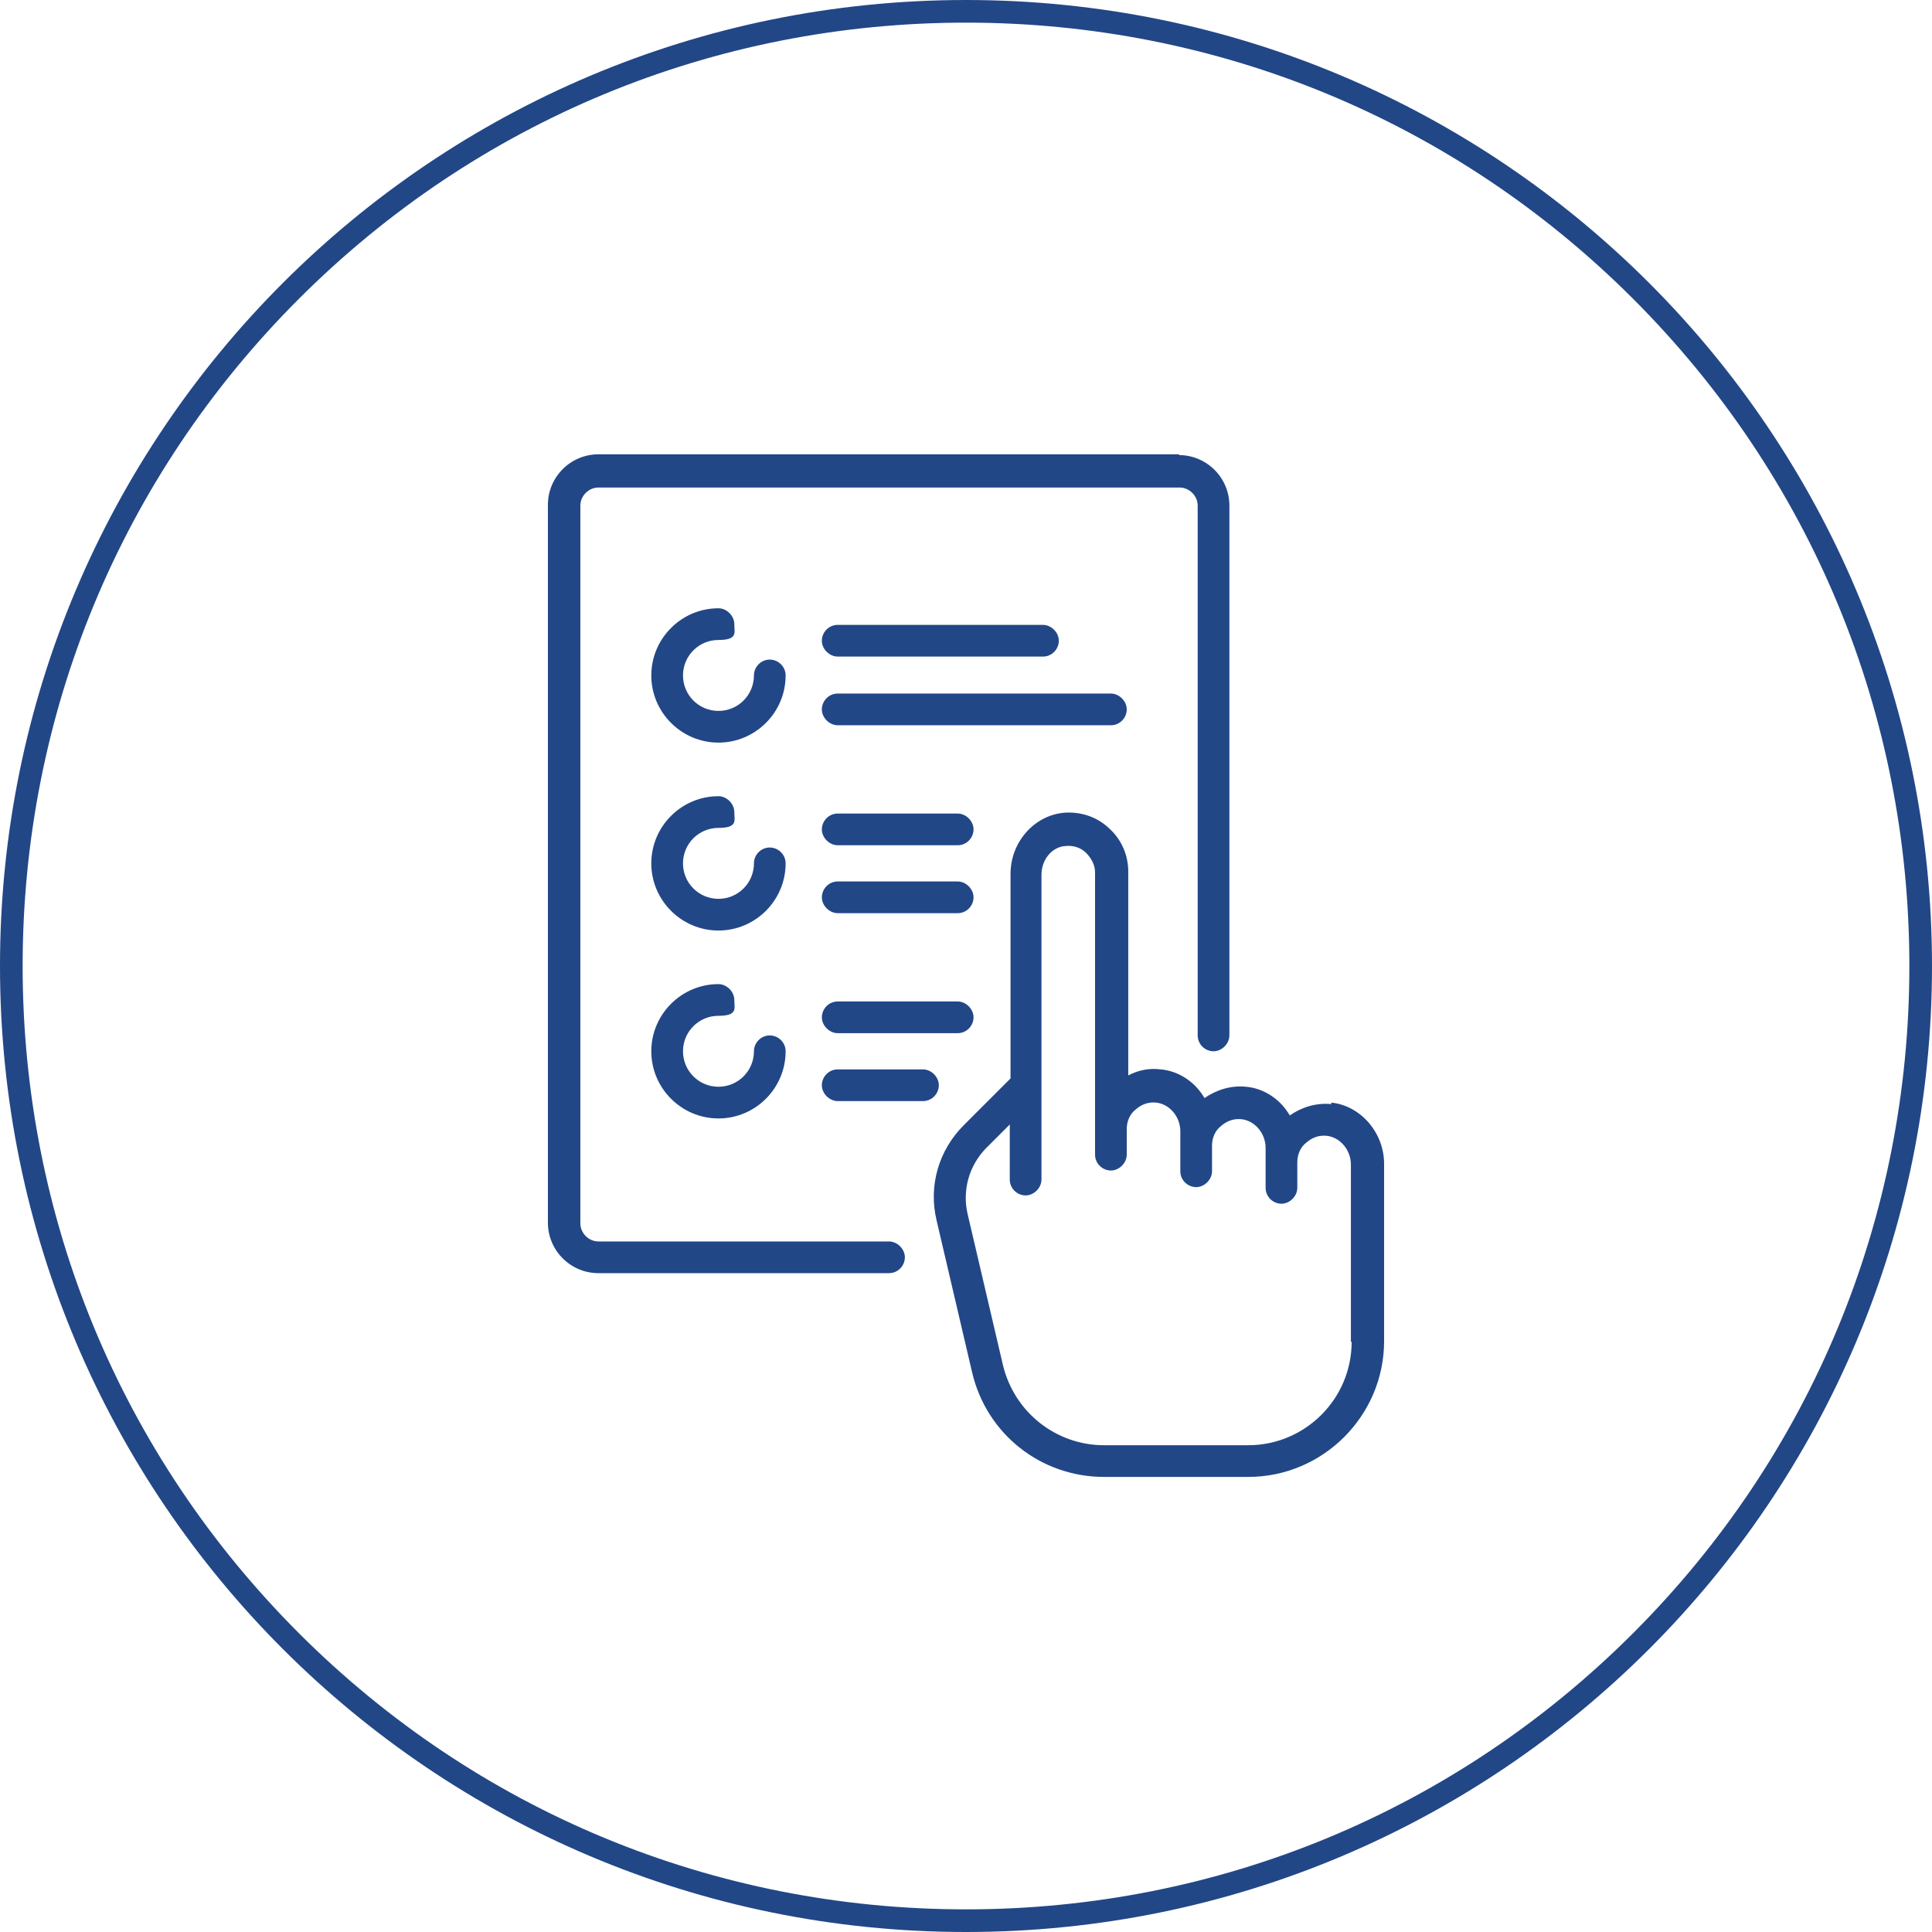<?xml version="1.0" encoding="UTF-8"?>
<svg xmlns="http://www.w3.org/2000/svg" version="1.1" viewBox="0 0 256 256">
  <!-- Generator: Adobe Illustrator 29.0.0, SVG Export Plug-In . SVG Version: 2.1.0 Build 186)  -->
  <defs>
    <style>
      .st0 {
        fill: #224787;
      }
    </style>
  </defs>
  <g id="Warstwa_1">
    <path class="st0" d="M128,3c33.4,0,64.8,13,88.4,36.6,23.6,23.6,36.6,55,36.6,88.4s-13,64.8-36.6,88.4c-23.6,23.6-55,36.6-88.4,36.6s-64.8-13-88.4-36.6C16,192.8,3,161.4,3,128S16,63.2,39.6,39.6C63.2,16,94.6,3,128,3M128,0C57.3,0,0,57.3,0,128s57.3,128,128,128,128-57.3,128-128S198.7,0,128,0h0Z"/>
  </g>
  <g id="Warstwa_2">
    <g>
      <path class="st0" d="M102,87.4c-1.2,0-2.1,1-2.1,2.1,0,2.6-2.1,4.7-4.7,4.7s-4.7-2.1-4.7-4.7,2.1-4.7,4.7-4.7,2.1-1,2.1-2.1-1-2.1-2.1-2.1c-4.9,0-8.9,4-8.9,8.9s4,8.9,8.9,8.9,8.9-4,8.9-8.9c0-1.2-1-2.1-2.1-2.1Z"/>
      <path class="st0" d="M102,112.3c-1.2,0-2.1,1-2.1,2.1,0,2.6-2.1,4.7-4.7,4.7s-4.7-2.1-4.7-4.7,2.1-4.7,4.7-4.7,2.1-1,2.1-2.1-1-2.1-2.1-2.1c-4.9,0-8.9,4-8.9,8.9s4,8.9,8.9,8.9,8.9-4,8.9-8.9c0-1.2-1-2.1-2.1-2.1Z"/>
      <path class="st0" d="M126.9,116.8h-15.9c-1.2,0-2.1,1-2.1,2.1s1,2.1,2.1,2.1h15.9c1.2,0,2.1-1,2.1-2.1s-1-2.1-2.1-2.1Z"/>
      <path class="st0" d="M126.9,107.8h-15.9c-1.2,0-2.1,1-2.1,2.1s1,2.1,2.1,2.1h15.9c1.2,0,2.1-1,2.1-2.1s-1-2.1-2.1-2.1Z"/>
      <path class="st0" d="M122.3,141.7h-11.3c-1.2,0-2.1,1-2.1,2.1s1,2.1,2.1,2.1h11.3c1.2,0,2.1-1,2.1-2.1s-1-2.1-2.1-2.1Z"/>
      <path class="st0" d="M126.9,132.7h-15.9c-1.2,0-2.1,1-2.1,2.1s1,2.1,2.1,2.1h15.9c1.2,0,2.1-1,2.1-2.1s-1-2.1-2.1-2.1Z"/>
      <path class="st0" d="M147.2,91.9h-36.2c-1.2,0-2.1,1-2.1,2.1s1,2.1,2.1,2.1h36.2c1.2,0,2.1-1,2.1-2.1s-1-2.1-2.1-2.1Z"/>
      <path class="st0" d="M138.2,82.8h-27.2c-1.2,0-2.1,1-2.1,2.1s1,2.1,2.1,2.1h27.2c1.2,0,2.1-1,2.1-2.1s-1-2.1-2.1-2.1Z"/>
      <path class="st0" d="M102,137.2c-1.2,0-2.1,1-2.1,2.1,0,2.6-2.1,4.7-4.7,4.7s-4.7-2.1-4.7-4.7,2.1-4.7,4.7-4.7,2.1-1,2.1-2.1-1-2.1-2.1-2.1c-4.9,0-8.9,4-8.9,8.9s4,8.9,8.9,8.9,8.9-4,8.9-8.9c0-1.2-1-2.1-2.1-2.1Z"/>
      <path class="st0" d="M156.3,60.2h-77c-3.7,0-6.7,3-6.7,6.7v95.1c0,3.7,3,6.7,6.7,6.7h38.5c1.2,0,2.1-1,2.1-2.1s-1-2.1-2.1-2.1h-38.5c-1.3,0-2.4-1.1-2.4-2.4v-95.1c0-1.3,1.1-2.4,2.4-2.4h77c1.3,0,2.4,1.1,2.4,2.4v70.2c0,1.2,1,2.1,2.1,2.1s2.1-1,2.1-2.1v-70.2c0-3.7-3-6.7-6.7-6.7Z"/>
      <path class="st0" d="M176.4,146.3c-2-.2-3.9.4-5.5,1.5-1.2-2.1-3.4-3.6-5.8-3.8-2-.2-3.9.4-5.5,1.5-1.2-2.1-3.4-3.6-5.8-3.8-1.5-.2-3,.1-4.3.8v-27c0-2.2-.9-4.3-2.6-5.8-1.6-1.5-3.8-2.2-6-2-3.9.4-7,3.9-7,8.1v27.1l-6.2,6.2c-3.3,3.3-4.7,8-3.6,12.6l4.7,20.1c1.9,8.2,9.1,13.9,17.5,13.9h19.1c9.9,0,18-8.1,18-18v-23.5c0-4.1-3.1-7.7-7-8.1ZM179.1,177.8c0,7.6-6.2,13.7-13.7,13.7h-19.1c-6.4,0-11.9-4.4-13.4-10.6l-4.7-20.1c-.7-3.1.2-6.3,2.4-8.6l3.2-3.2v7.3c0,1.2,1,2.1,2.1,2.1s2.1-1,2.1-2.1v-40.4c0-2,1.4-3.7,3.2-3.8,1-.1,2,.2,2.7.9.7.7,1.2,1.6,1.2,2.6v37.4c0,1.2,1,2.1,2.1,2.1s2.1-1,2.1-2.1v-3.4c0-1,.4-2,1.2-2.6.8-.7,1.7-1,2.7-.9,1.8.2,3.2,1.9,3.2,3.8v5.3c0,1.2,1,2.1,2.1,2.1s2.1-1,2.1-2.1v-3.4c0-1,.4-2,1.2-2.6.8-.7,1.7-1,2.7-.9,1.8.2,3.2,1.9,3.2,3.8v5.3c0,1.2,1,2.1,2.1,2.1s2.1-1,2.1-2.1v-3.4c0-1,.4-2,1.2-2.6.8-.7,1.7-1,2.7-.9,1.8.2,3.2,1.9,3.2,3.8v23.5h0Z"/>
    </g>
  </g>
</svg>